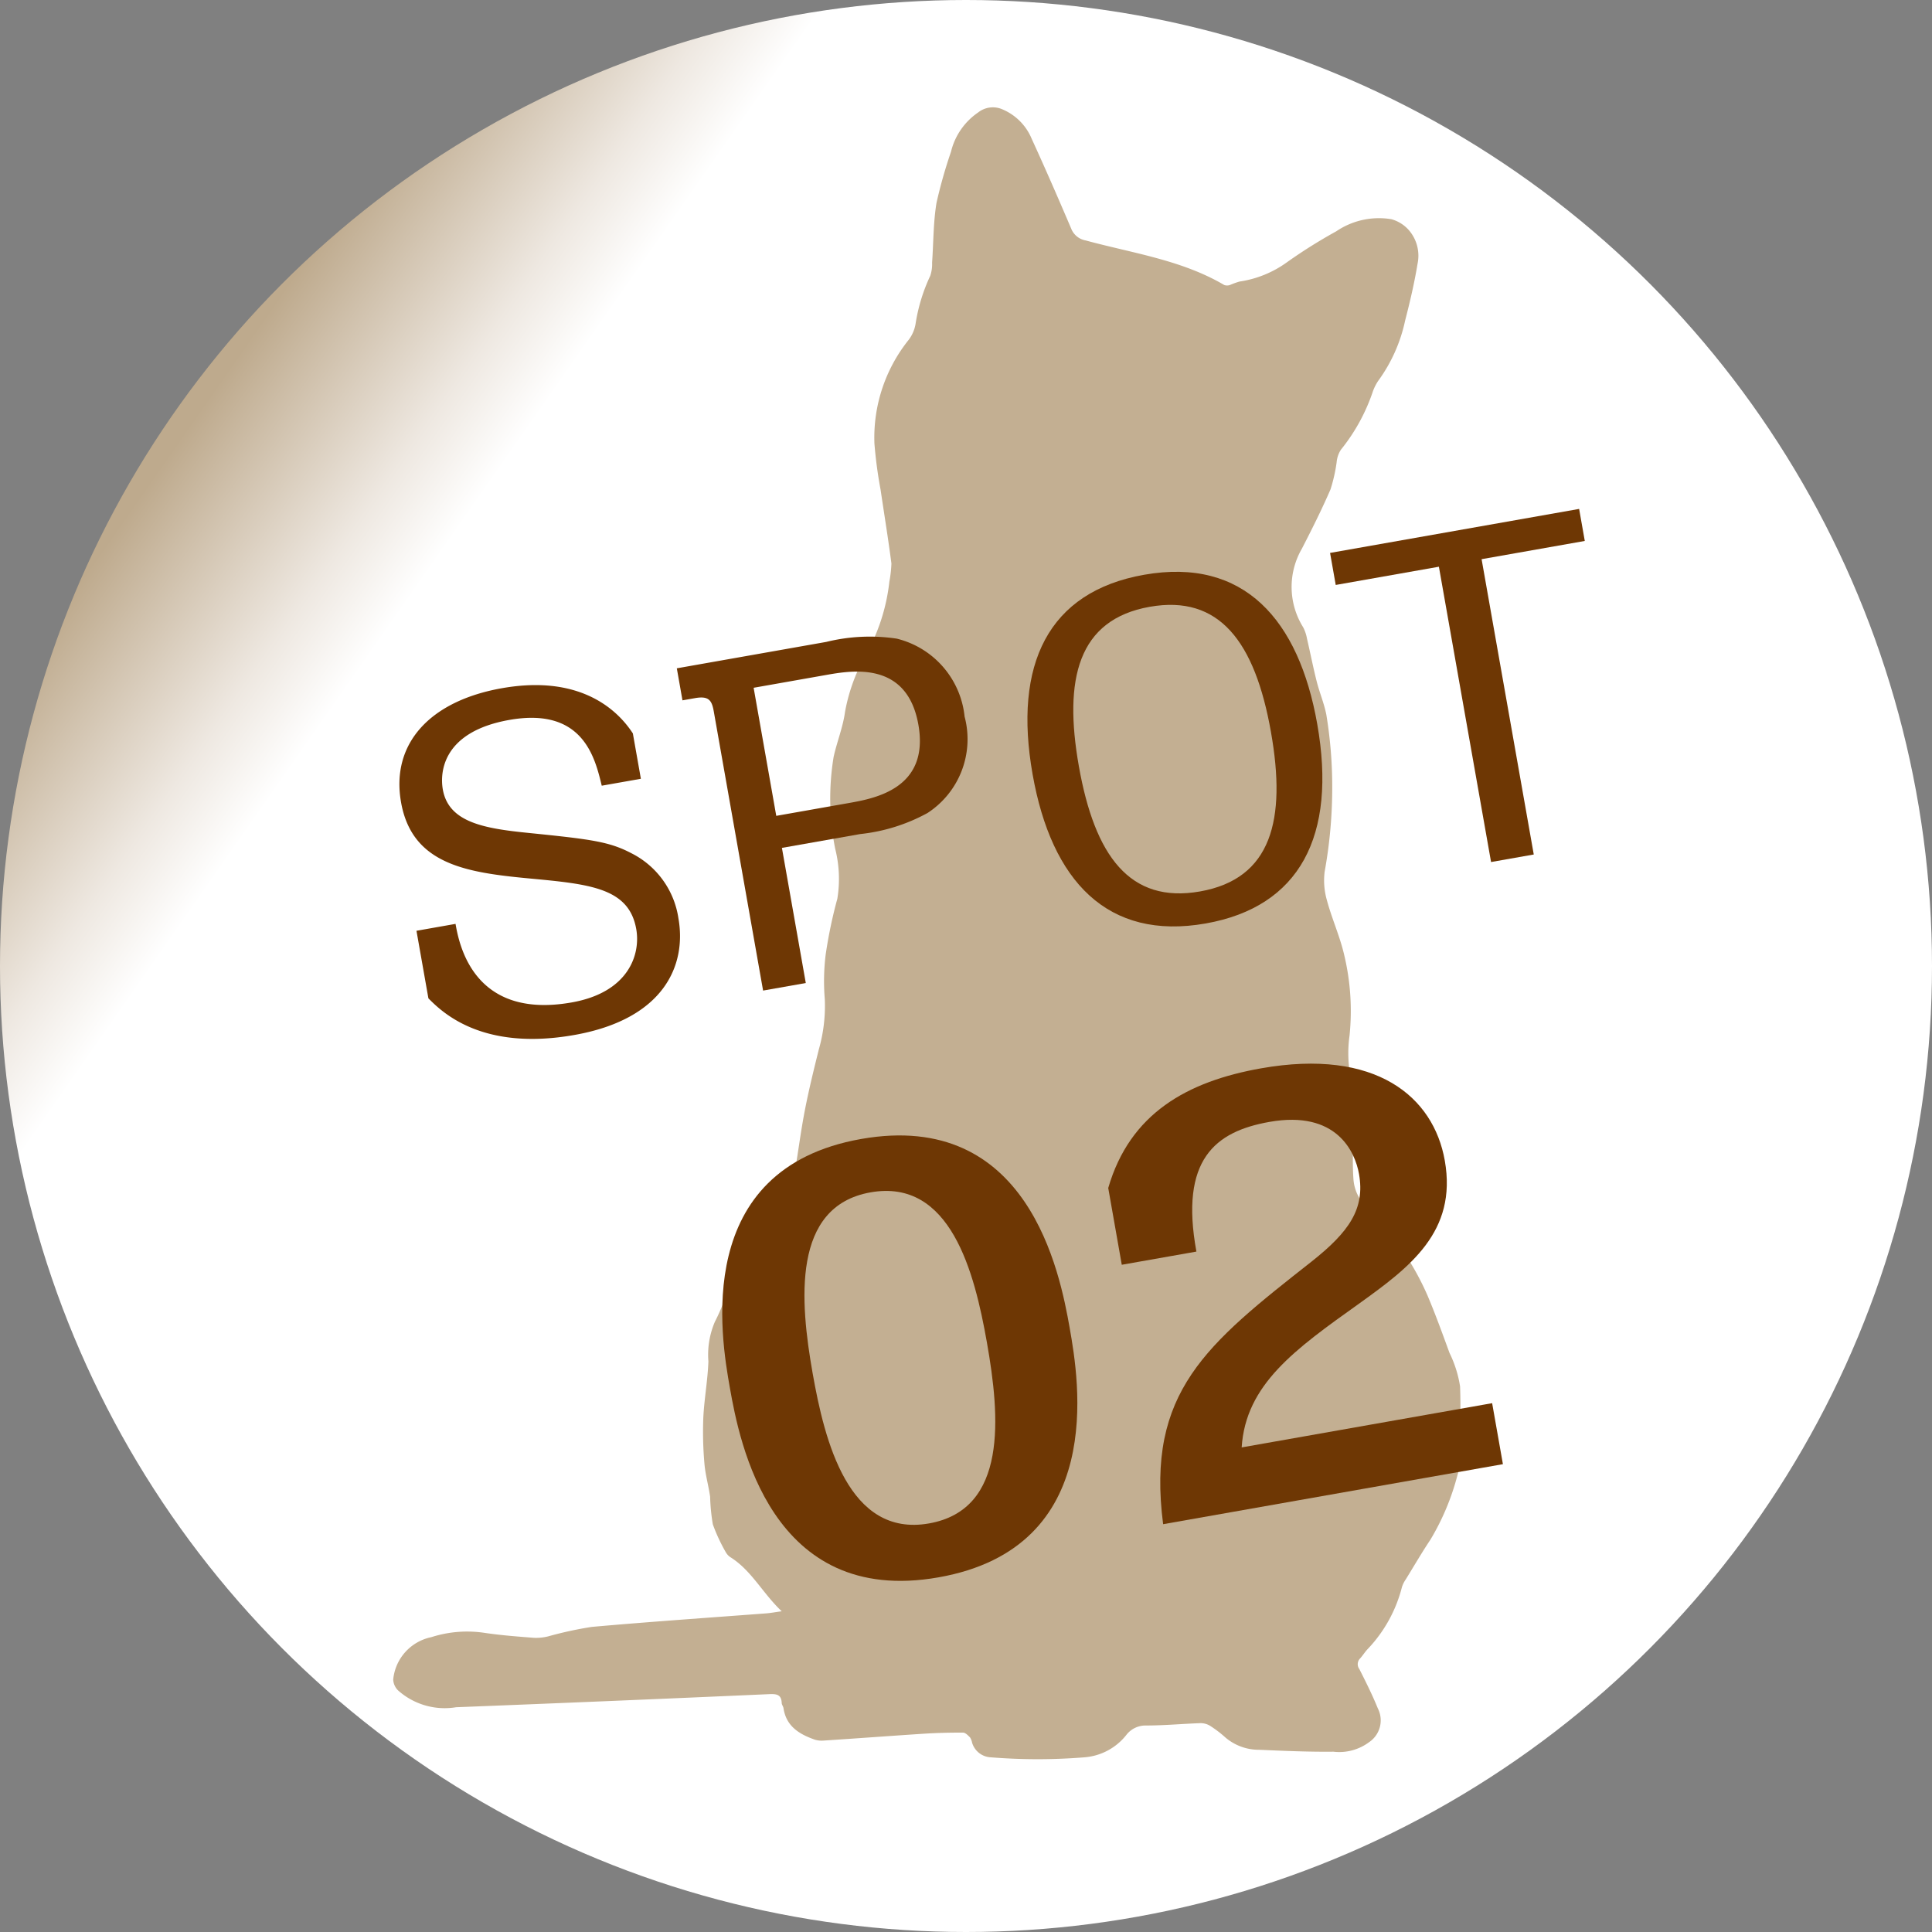 <svg xmlns="http://www.w3.org/2000/svg" xmlns:xlink="http://www.w3.org/1999/xlink" width="94.348" height="94.348" viewBox="0 0 94.348 94.348">
  <rect x="0" y="0" width="94.348" height="94.348" fill="#808080" stroke="none"/>
  <defs>
    <linearGradient id="linear-gradient" x1="1" y1="0.753" x2="0.147" y2="0.157" gradientUnits="objectBoundingBox">
      <stop offset="0" stop-color="#fff"/>
      <stop offset="0.862" stop-color="#fff"/>
      <stop offset="0.904" stop-color="#eee8e1"/>
      <stop offset="1" stop-color="#beaa8d"/>
    </linearGradient>
    <clipPath id="clip-path">
      <rect id="長方形_1133" data-name="長方形 1133" width="52.127" height="80.675" fill="#c3af92"/>
    </clipPath>
    <clipPath id="clip-path-2">
      <rect id="長方形_1136" data-name="長方形 1136" width="59.484" height="46.456" transform="translate(0 0)" fill="#6e3704"/>
    </clipPath>
  </defs>
  <g id="feature_spot_logo02" transform="translate(-193 -7546.836)">
    <circle id="楕円形_50" data-name="楕円形 50" cx="47.174" cy="47.174" r="47.174" transform="translate(193 7546.836)" fill="url(#linear-gradient)"/>
    <g id="グループ_1689" data-name="グループ 1689" transform="translate(212.202 7552.075)">
      <g id="グループ_1688" data-name="グループ 1688" transform="translate(0 0)" clip-path="url(#clip-path)">
        <path id="パス_8389" data-name="パス 8389" d="M18.972,73.445c-.331.044-.534.084-.733.1-2.846.216-5.693.41-8.535.662a18.283,18.283,0,0,0-2.136.463,2.437,2.437,0,0,1-.688.071c-.812-.062-1.624-.124-2.423-.243a5.725,5.725,0,0,0-2.6.212A2.339,2.339,0,0,0,0,76.781a.8.8,0,0,0,.234.525,3.419,3.419,0,0,0,2.838.825q7.652-.3,15.3-.64c.34-.013.583.013.6.428,0,.088.075.168.088.26.132.887.777,1.271,1.531,1.536a1.148,1.148,0,0,0,.424.044c1.633-.106,3.261-.229,4.894-.335.635-.04,1.28-.057,1.92-.053.115,0,.243.137.34.234a.737.737,0,0,1,.1.256,1,1,0,0,0,.909.715,28.405,28.405,0,0,0,4.585,0A2.886,2.886,0,0,0,35.8,79.486a1.183,1.183,0,0,1,.962-.463c.891,0,1.778-.084,2.665-.115a.883.883,0,0,1,.468.132,5.547,5.547,0,0,1,.746.569,2.523,2.523,0,0,0,1.664.6c1.2.053,2.41.106,3.61.093a2.438,2.438,0,0,0,1.739-.463,1.284,1.284,0,0,0,.428-1.655c-.265-.653-.583-1.289-.9-1.915a.4.4,0,0,1,.04-.525c.132-.146.234-.318.371-.459a6.814,6.814,0,0,0,1.668-3.023,1.456,1.456,0,0,1,.19-.38c.4-.649.781-1.306,1.2-1.933a11.922,11.922,0,0,0,1.333-3.2.96.96,0,0,0,.062-.265c.026-1.342.106-2.688.053-4.025a5.7,5.7,0,0,0-.516-1.633c-.344-.94-.684-1.884-1.077-2.811a13.5,13.5,0,0,0-.869-1.659,15.387,15.387,0,0,0-1.077-1.584,8.78,8.78,0,0,0-.971-1.015,2.09,2.09,0,0,1-.693-1.372c-.053-.684-.026-1.377-.026-2.07a11.033,11.033,0,0,0-.084-2.8,6.148,6.148,0,0,1-.084-2.184,11.769,11.769,0,0,0-.269-3.972c-.212-.9-.6-1.752-.838-2.643a3.492,3.492,0,0,1-.11-1.381,22.952,22.952,0,0,0,.371-4.011,21.619,21.619,0,0,0-.287-3.663c-.106-.547-.331-1.072-.468-1.615-.177-.693-.313-1.4-.477-2.1a1.936,1.936,0,0,0-.185-.552,3.722,3.722,0,0,1-.062-3.844c.49-.953.971-1.911,1.395-2.891a7.743,7.743,0,0,0,.3-1.328,1.348,1.348,0,0,1,.207-.609,9.175,9.175,0,0,0,1.571-2.873,2.393,2.393,0,0,1,.247-.485,7.7,7.7,0,0,0,1.319-2.948c.238-.918.455-1.849.609-2.785a1.906,1.906,0,0,0-.446-1.655,1.757,1.757,0,0,0-.834-.512,3.709,3.709,0,0,0-2.692.591,25.268,25.268,0,0,0-2.392,1.5,5.244,5.244,0,0,1-2.33.953,3.967,3.967,0,0,0-.468.168.412.412,0,0,1-.282,0C38.5,7.452,36.108,7.125,33.813,6.5a.932.932,0,0,1-.706-.583c-.627-1.47-1.262-2.93-1.928-4.382a2.67,2.67,0,0,0-1.5-1.465A1.159,1.159,0,0,0,28.566.25a3.249,3.249,0,0,0-1.328,1.924,23.759,23.759,0,0,0-.706,2.489c-.159.958-.146,1.946-.216,2.921a1.8,1.8,0,0,1-.088.64,8.548,8.548,0,0,0-.719,2.352,1.77,1.77,0,0,1-.335.777A7.634,7.634,0,0,0,23.5,16.419a21.7,21.7,0,0,0,.3,2.251c.177,1.2.375,2.405.53,3.61a6.133,6.133,0,0,1-.1.883A9.429,9.429,0,0,1,23,26.878a8.766,8.766,0,0,0-.936,2.648c-.1.741-.393,1.456-.556,2.193a12.549,12.549,0,0,0,.075,4.484,6,6,0,0,1,.106,2.445,22.947,22.947,0,0,0-.569,2.723,10.58,10.58,0,0,0-.044,2.18,7.7,7.7,0,0,1-.287,2.44c-.247.989-.49,1.977-.684,2.974s-.318,1.986-.485,2.974c-.1.565-.2,1.134-.349,1.686a4.552,4.552,0,0,1-1.69,2.149,2.849,2.849,0,0,0-.75.865c-.41.874-.68,1.814-1.121,2.665a4.084,4.084,0,0,0-.318,1.933c-.031.909-.2,1.814-.247,2.727a17.648,17.648,0,0,0,.053,2.264c.044.543.2,1.077.278,1.62a9.655,9.655,0,0,0,.132,1.35,8.51,8.51,0,0,0,.644,1.381.71.71,0,0,0,.243.243c1.015.649,1.545,1.739,2.476,2.621" transform="translate(0 0.002)" fill="#c3af92"/>
      </g>
    </g>
    <g id="グループ_1695" data-name="グループ 1695" transform="matrix(0.985, -0.174, 0.174, 0.985, 211.432, 7581.518)">
      <g id="グループ_1694" data-name="グループ 1694" clip-path="url(#clip-path-2)">
        <path id="パス_8402" data-name="パス 8402" d="M10.143,5.535c-.088-1.389-.221-3.947-3.881-3.947-3.307,0-3.792,1.918-3.792,2.779C2.47,6,4.123,6.593,6.24,7.189c2.955.837,3.793,1.1,4.763,1.851a4.253,4.253,0,0,1,1.7,3.528c0,2.294-1.522,4.719-6,4.719-4.608,0-6.174-2.249-6.7-3V10.937H1.94c0,1.015.044,4.763,4.917,4.763,2.823,0,3.727-1.72,3.727-2.977,0-2.051-1.852-2.558-4.741-3.352C2.888,8.556.353,7.7.353,4.63.353,1.721,2.6,0,6.174,0c3.991,0,5.424,2.139,5.909,3.286V5.535Z" fill="#6e3704"/>
        <path id="パス_8403" data-name="パス 8403" d="M22.158.529A8.877,8.877,0,0,1,25.575.97a4.379,4.379,0,0,1,2.6,4.322,4.3,4.3,0,0,1-2.6,4.322,8.752,8.752,0,0,1-3.417.441H18.277v6.7H16.16V2.911c0-.551-.11-.794-.794-.794h-.617V.529ZM18.277,2.117v6.35h3.572c1.3,0,4.035,0,4.035-3.175S23.15,2.117,21.849,2.117Z" fill="#6e3704"/>
        <path id="パス_8404" data-name="パス 8404" d="M38.01,0c4.961,0,7.056,3.485,7.056,8.644,0,5.557-2.4,8.644-7.056,8.644-4.873,0-7.056-3.352-7.056-8.644C30.954,3.2,33.247,0,38.01,0m0,15.7c3.55,0,4.763-2.712,4.763-7.056,0-4.5-1.323-7.056-4.763-7.056-3.572,0-4.763,2.756-4.763,7.056,0,4.454,1.279,7.056,4.763,7.056" fill="#6e3704"/>
        <path id="パス_8405" data-name="パス 8405" d="M54.368,16.758H52.251V2.117H47.136V.529H59.484V2.117H54.368Z" fill="#6e3704"/>
        <path id="パス_8406" data-name="パス 8406" d="M19.612,24.723c8.288,0,8.423,8.1,8.423,10.853,0,2.592-.054,10.88-8.423,10.88-8.315,0-8.423-8.208-8.423-10.88,0-2.511.027-10.853,8.423-10.853m0,19.06c3.915,0,4.32-4.535,4.32-8.207,0-3.483-.351-8.207-4.32-8.207-3.914,0-4.32,4.643-4.32,8.207,0,3.348.325,8.207,4.32,8.207" fill="#6e3704"/>
        <path id="パス_8407" data-name="パス 8407" d="M31.077,29.178c1.674-3.4,4.7-4.455,8.369-4.455,5.7,0,8.045,2.835,8.045,5.994,0,3.536-2.591,4.832-5.345,6.155-3.456,1.647-6.129,2.916-6.857,5.912H47.707v3.024H30.861c.3-6.507,3.618-8.288,9.368-11.366,2.052-1.107,3.024-2.079,3.024-3.807,0-1.106-.54-3.266-3.861-3.266-2.7,0-4.643,1.053-4.616,5.615h-3.7Z" fill="#6e3704"/>
      </g>
    </g>
  </g>
</svg>
